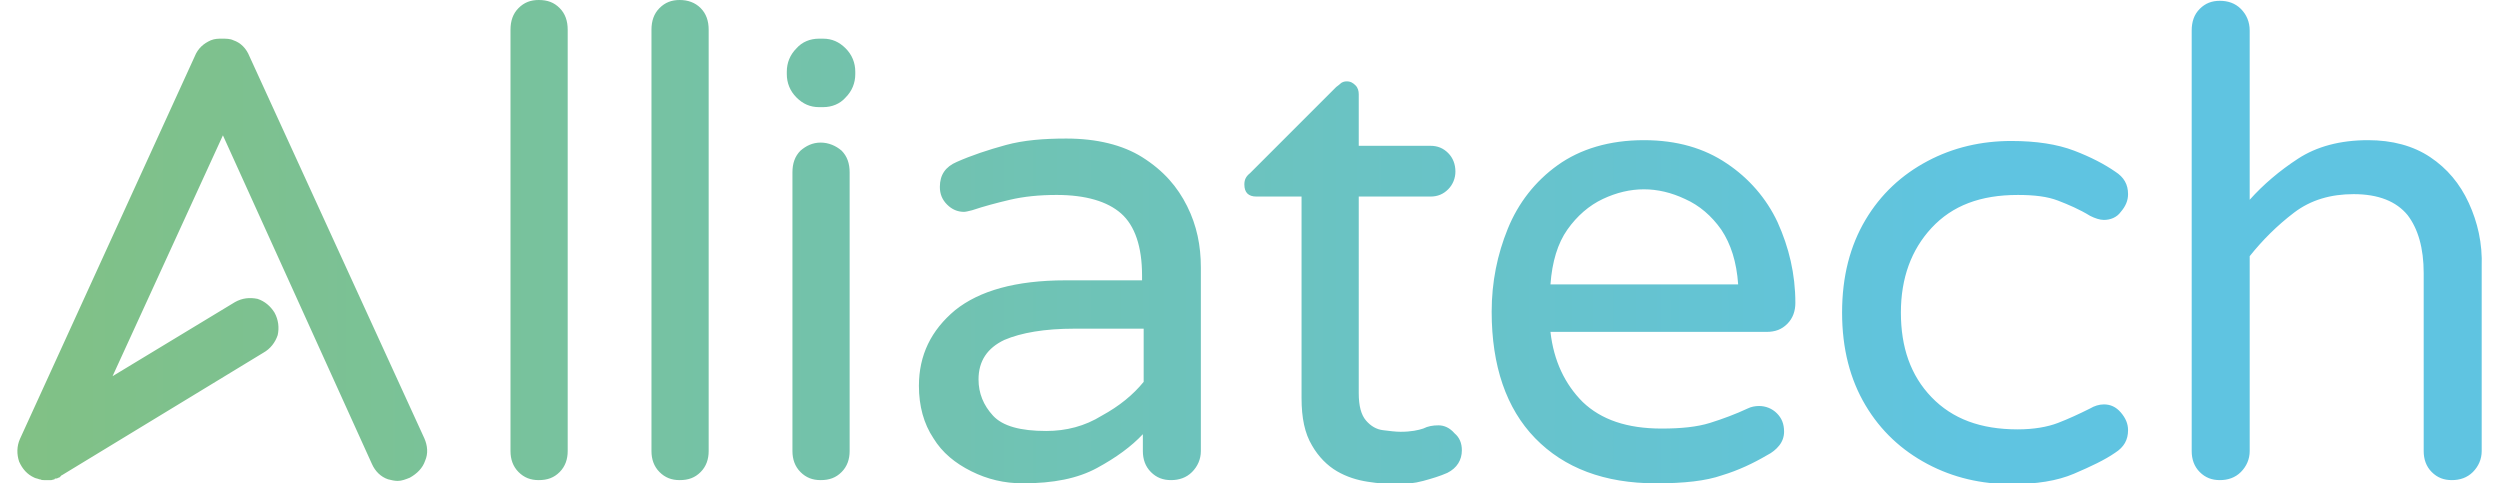 <svg xmlns="http://www.w3.org/2000/svg" xml:space="preserve" style="enable-background:new 0 0 306 60" viewBox="0 0 306 60" width="150px" height="29px">  <linearGradient id="a" x1="0" x2="306" y1="30" y2="30" gradientUnits="userSpaceOnUse">    <stop offset="0" style="stop-color:#81c185"></stop>    <stop offset=".8" style="stop-color:#5fc4e1"></stop>  </linearGradient>  <path d="M50.5 54.4c.4.9.5 1.9.1 2.8-.3.9-1 1.6-1.9 2.1-.5.2-1 .4-1.5.4-.4 0-.8-.1-1.2-.2-.9-.3-1.6-1-2-1.9L25.5 16.8 11.8 46.7 27 37.5c.9-.5 1.8-.6 2.8-.4.9.3 1.6.9 2.1 1.7.5.9.6 1.9.4 2.8-.3.9-.9 1.7-1.8 2.2L5.5 59s-.1 0-.1.1c0 0-.1 0-.1.1-.1.1-.3.1-.4.2h-.1c-.1 0-.2 0-.2.1-.1 0-.3.1-.4.1H3.3c-.2 0-.3 0-.5-.1h-.1c-.2-.1-.4-.1-.6-.2-.9-.4-1.5-1.1-1.9-2-.3-.9-.3-1.9.1-2.8L22 7c.4-1 1.1-1.6 2-2 .5-.2.9-.2 1.4-.2.5 0 1 0 1.4.2.9.3 1.6 1 2 2l21.7 47.4zM64.7 0c-1 0-1.8.3-2.5 1s-1 1.6-1 2.7V56c0 1 .3 1.9 1 2.6.7.7 1.5 1 2.5 1 1.1 0 1.9-.3 2.6-1 .7-.7 1-1.6 1-2.6V3.7c0-1.1-.3-2-1-2.7-.7-.7-1.5-1-2.6-1zm17.5 0c-1 0-1.8.3-2.5 1s-1 1.6-1 2.7V56c0 1 .3 1.9 1 2.6.7.7 1.5 1 2.5 1 1.1 0 1.9-.3 2.6-1 .7-.7 1-1.6 1-2.6V3.7c0-1.1-.3-2-1-2.7-.7-.7-1.6-1-2.6-1zM100 4.8h-.5c-1.1 0-2.1.4-2.8 1.2-.8.8-1.2 1.8-1.2 2.9v.3c0 1.1.4 2.1 1.2 2.9.8.8 1.7 1.2 2.8 1.2h.5c1.1 0 2.1-.4 2.8-1.2.8-.8 1.2-1.8 1.2-2.9v-.3c0-1.1-.4-2.1-1.2-2.9-.8-.8-1.7-1.2-2.8-1.2zm-.3 12.9c-1 0-1.8.4-2.5 1-.7.7-1 1.6-1 2.7V56c0 1 .3 1.9 1 2.6.7.7 1.5 1 2.5 1 1.1 0 1.9-.3 2.6-1 .7-.7 1-1.6 1-2.6V21.4c0-1.1-.3-2-1-2.7-.7-.6-1.6-1-2.6-1zm45.5 7.9c1.2 2.4 1.7 4.9 1.7 7.6V56c0 1-.4 1.9-1.1 2.6-.7.7-1.6 1-2.6 1s-1.8-.3-2.5-1-1-1.6-1-2.6v-2.1c-1.4 1.5-3.3 2.9-5.7 4.2-2.4 1.3-5.4 1.9-9.2 1.9-2.3 0-4.4-.5-6.4-1.5s-3.6-2.3-4.7-4.1c-1.2-1.8-1.8-4-1.8-6.5 0-3.8 1.5-6.9 4.5-9.4 3-2.4 7.5-3.7 13.7-3.7h9.5v-.6c0-3.6-.9-6.2-2.6-7.7-1.7-1.5-4.4-2.3-8-2.3-2.2 0-4.1.2-5.8.6-1.7.4-3.2.8-4.7 1.3-.4.1-.8.2-1 .2-.8 0-1.5-.3-2.1-.9-.6-.6-.9-1.3-.9-2.2 0-1.5.7-2.5 2.1-3.1 1.8-.8 3.9-1.5 6.1-2.1 2.2-.6 4.7-.8 7.5-.8 3.8 0 7 .8 9.4 2.3 2.7 1.7 4.4 3.7 5.6 6.1zm-5.4 15.2h-8.6c-3.7 0-6.6.5-8.7 1.4-2.1 1-3.2 2.6-3.2 4.9 0 1.7.6 3.2 1.8 4.5 1.2 1.3 3.4 1.9 6.6 1.9 2.5 0 4.8-.6 6.9-1.9 2.2-1.2 3.9-2.6 5.2-4.2v-6.6zm36.6 12c-.7 0-1.3.1-1.9.4-.6.2-1.5.4-2.8.4-.6 0-1.4-.1-2.2-.2-.8-.1-1.5-.5-2.1-1.2-.6-.7-.9-1.8-.9-3.4V24.4h8.9c.9 0 1.6-.3 2.2-.9.6-.6.9-1.4.9-2.2 0-.9-.3-1.7-.9-2.3-.6-.6-1.3-.9-2.2-.9h-8.9v-6.4c0-.4-.1-.8-.4-1.1-.3-.3-.6-.5-1.1-.5-.3 0-.6.1-.8.3-.2.2-.4.3-.5.4L153 21.5c-.5.4-.7.8-.7 1.4 0 1 .5 1.5 1.5 1.5h5.6v25c0 2.5.4 4.4 1.3 5.9.8 1.4 1.9 2.5 3.1 3.2 1.2.7 2.5 1.1 3.8 1.3 1.3.2 2.4.3 3.4.3 1.3 0 2.4-.1 3.5-.4 1.1-.3 2.1-.6 3-1 1.2-.6 1.8-1.6 1.8-2.8 0-.9-.3-1.6-.9-2.1-.6-.7-1.3-1-2-1zm42.1-25.2c1.4 3.1 2.2 6.4 2.2 10 0 1-.3 1.9-1 2.6-.7.7-1.5 1-2.6 1h-26.8c.4 3.6 1.8 6.5 4 8.7 2.3 2.2 5.5 3.3 9.8 3.3 2.4 0 4.4-.2 6-.7 1.6-.5 3.2-1.1 4.7-1.8.4-.2.9-.3 1.4-.3.8 0 1.6.3 2.2.9.6.6.9 1.3.9 2.3 0 .6-.2 1.2-.6 1.7-.4.5-.9.9-1.5 1.2-1.7 1-3.6 1.9-5.6 2.5-2 .7-4.7 1-8.2 1-6.4 0-11.4-1.9-15-5.6-3.6-3.7-5.4-9-5.4-15.7 0-3.7.7-7.1 2-10.3 1.3-3.2 3.4-5.9 6.2-7.9 2.8-2 6.4-3.1 10.7-3.1 4.1 0 7.5 1 10.3 2.9 2.7 1.8 4.9 4.3 6.3 7.3zm-4.9 7.7c-.2-2.8-.9-5-2.1-6.8-1.2-1.7-2.7-3-4.5-3.8-1.7-.8-3.4-1.2-5.1-1.2-1.7 0-3.4.4-5.1 1.2-1.7.8-3.2 2.1-4.4 3.8-1.2 1.7-1.9 4-2.1 6.8h23.3zm34.7-11.1c2.1 0 3.7.2 5 .7 1.3.5 2.7 1.1 4 1.9.6.3 1.2.5 1.7.5.8 0 1.6-.3 2.1-1 .6-.7.9-1.4.9-2.2 0-1.2-.5-2.1-1.6-2.8-1.3-.9-3-1.8-5.1-2.6-2.1-.8-4.7-1.2-7.8-1.2-3.7 0-7.2.8-10.4 2.5s-5.8 4.1-7.7 7.3c-1.9 3.2-2.9 7-2.9 11.5s1 8.3 2.9 11.5c1.9 3.2 4.5 5.6 7.7 7.3 3.2 1.7 6.7 2.5 10.4 2.5 3.1 0 5.7-.4 7.8-1.3 2.1-.9 3.8-1.7 5.1-2.6 1.1-.7 1.6-1.6 1.6-2.8 0-.8-.3-1.5-.9-2.2-.6-.7-1.3-1-2.1-1-.6 0-1.2.2-1.7.5-1.4.7-2.7 1.3-4 1.8-1.3.5-3 .8-5 .8-4.6 0-8.1-1.3-10.7-4-2.6-2.7-3.8-6.2-3.8-10.5s1.3-7.8 3.8-10.5c2.6-2.8 6.1-4.1 10.7-4.1zm56 1c-1.1-2.4-2.7-4.3-4.8-5.7-2.1-1.4-4.7-2.1-7.7-2.1-3.5 0-6.4.8-8.7 2.3-2.3 1.5-4.3 3.2-6 5.1v-21c0-1.1-.4-2-1.1-2.7-.7-.7-1.6-1-2.6-1s-1.8.3-2.5 1-1 1.6-1 2.7V56c0 1 .3 1.9 1 2.6.7.7 1.5 1 2.5 1s1.9-.3 2.6-1c.7-.7 1.1-1.6 1.1-2.6V31.8c1.6-2 3.4-3.8 5.5-5.4 2.1-1.6 4.6-2.3 7.4-2.3 3.1 0 5.3.9 6.7 2.6 1.3 1.7 2 4.1 2 7.2V56c0 1 .3 1.9 1 2.6.7.7 1.5 1 2.5 1s1.9-.3 2.6-1c.7-.7 1.1-1.6 1.1-2.6V33.1c.1-2.9-.5-5.5-1.6-7.9z" style="fill:url(#a)"></path></svg>